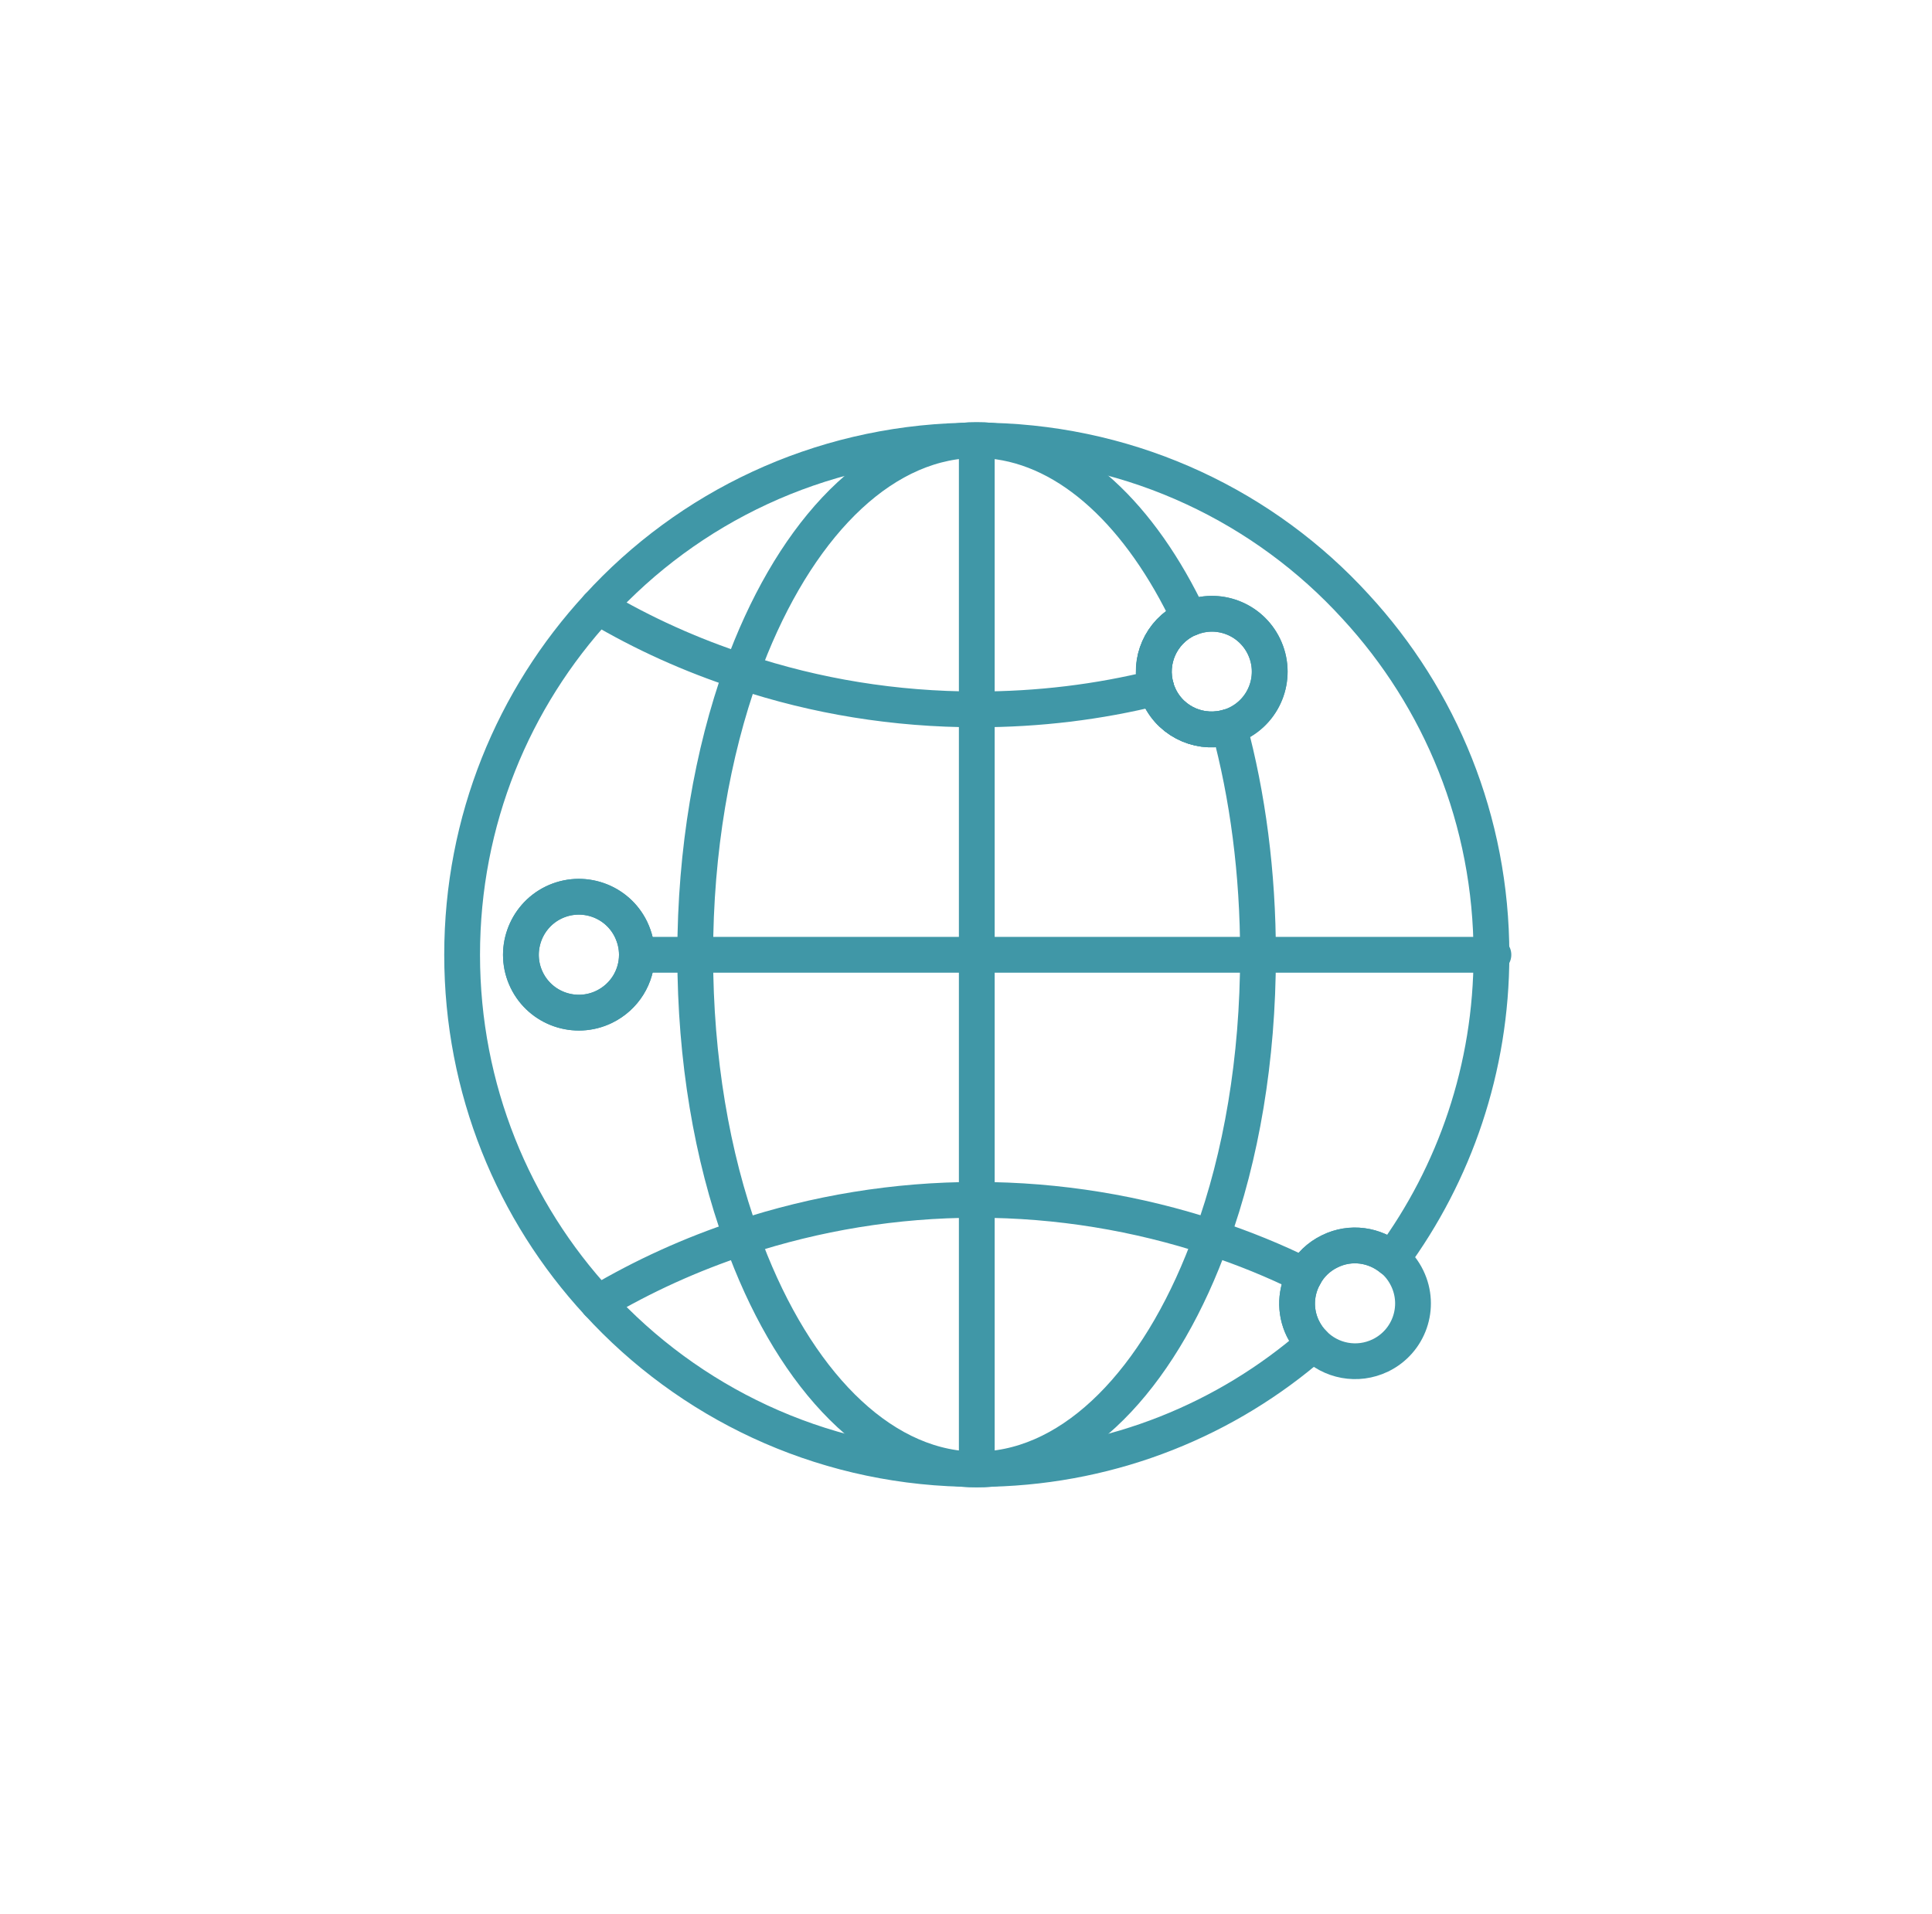 <?xml version="1.0" encoding="UTF-8"?>
<svg xmlns="http://www.w3.org/2000/svg" width="108" height="107" viewBox="0 0 108 107" fill="none">
  <path d="M75.783 33.919C70.723 28.369 63.473 24.849 55.413 24.639C55.143 24.619 54.883 24.609 54.603 24.609C54.323 24.609 54.073 24.619 53.793 24.639C45.733 24.849 38.483 28.369 33.423 33.919C28.703 39.039 25.833 45.869 25.833 53.379C25.833 60.889 28.703 67.729 33.423 72.839C38.503 78.389 45.733 81.909 53.793 82.119C54.073 82.139 54.333 82.149 54.603 82.149C54.873 82.149 55.143 82.139 55.413 82.119C62.303 81.939 68.593 79.339 73.433 75.119C73.193 74.889 72.993 74.599 72.833 74.279C72.353 73.299 72.423 72.189 72.923 71.309C73.223 70.739 73.713 70.259 74.333 69.959C75.503 69.379 76.853 69.589 77.803 70.379C77.803 70.379 77.813 70.369 77.813 70.379C81.313 65.619 83.373 59.729 83.373 53.379C83.373 45.869 80.503 39.039 75.783 33.919ZM70.653 36.139C71.433 37.749 70.763 39.679 69.153 40.459C69.013 40.529 68.863 40.589 68.713 40.629C67.203 41.109 65.533 40.429 64.823 38.959C64.743 38.789 64.673 38.619 64.633 38.449C64.193 36.959 64.893 35.339 66.323 34.639C66.383 34.609 66.443 34.589 66.503 34.569C68.073 33.899 69.903 34.589 70.653 36.139ZM29.443 54.789C28.663 53.179 29.343 51.239 30.943 50.459C32.553 49.679 34.493 50.349 35.273 51.959C35.493 52.419 35.603 52.899 35.603 53.379C35.603 54.589 34.923 55.729 33.773 56.289C32.163 57.069 30.223 56.399 29.443 54.789Z" stroke="#4097A7" stroke-width="2" stroke-linecap="round" stroke-linejoin="round"></path>
  <path d="M77.163 75.779C75.873 76.4 74.383 76.1 73.433 75.12C73.193 74.889 72.993 74.6 72.833 74.279C72.353 73.299 72.423 72.189 72.923 71.309C73.223 70.74 73.713 70.26 74.333 69.96C75.503 69.379 76.853 69.59 77.803 70.379C77.803 70.379 77.813 70.37 77.813 70.379C78.163 70.659 78.453 71.029 78.663 71.46C79.443 73.07 78.773 74.999 77.163 75.779Z" stroke="#4097A7" stroke-width="2" stroke-linecap="round" stroke-linejoin="round"></path>
  <path d="M72.923 71.31C71.253 70.48 69.523 69.78 67.743 69.19C63.603 67.83 59.193 67.08 54.603 67.08C50.013 67.08 45.603 67.83 41.463 69.19C38.633 70.12 35.933 71.35 33.423 72.84" stroke="#4097A7" stroke-width="2" stroke-linecap="round" stroke-linejoin="round"></path>
  <path d="M33.423 33.92C35.933 35.41 38.633 36.63 41.463 37.55C45.603 38.93 50.013 39.66 54.603 39.66C58.063 39.66 61.413 39.25 64.633 38.45" stroke="#4097A7" stroke-width="2" stroke-linecap="round" stroke-linejoin="round"></path>
  <path d="M54.603 25.039V82.069" stroke="#4097A7" stroke-width="2" stroke-linecap="round" stroke-linejoin="round"></path>
  <path d="M35.923 53.379H83.483" stroke="#4097A7" stroke-width="2" stroke-linecap="round" stroke-linejoin="round"></path>
  <path d="M70.323 53.379C70.323 59.219 69.383 64.649 67.733 69.189C65.073 76.609 60.563 81.629 55.403 82.119C55.133 82.139 54.873 82.149 54.593 82.149C54.313 82.149 54.063 82.139 53.783 82.119C48.623 81.629 44.113 76.609 41.453 69.189C39.803 64.649 38.863 59.219 38.863 53.379C38.863 47.539 39.823 42.089 41.453 37.549C44.133 30.139 48.623 25.129 53.783 24.639C54.063 24.619 54.323 24.609 54.593 24.609C54.863 24.609 55.133 24.619 55.403 24.639C59.833 25.059 63.773 28.819 66.493 34.569C66.433 34.589 66.373 34.609 66.313 34.639C64.883 35.339 64.183 36.959 64.623 38.449C64.663 38.619 64.733 38.789 64.813 38.959C65.523 40.429 67.193 41.109 68.703 40.629C69.743 44.469 70.323 48.789 70.323 53.379Z" stroke="#4097A7" stroke-width="2" stroke-linecap="round" stroke-linejoin="round"></path>
  <path d="M69.152 40.46C69.012 40.53 68.862 40.59 68.712 40.63C67.202 41.11 65.532 40.43 64.822 38.96C64.742 38.79 64.672 38.62 64.632 38.45C64.192 36.96 64.892 35.34 66.322 34.64C66.382 34.61 66.442 34.59 66.502 34.57C68.072 33.9 69.902 34.59 70.652 36.14C71.432 37.75 70.762 39.68 69.152 40.46Z" stroke="#4097A7" stroke-width="2" stroke-linecap="round" stroke-linejoin="round"></path>
  <path d="M35.603 53.38C35.603 54.59 34.923 55.73 33.773 56.29C32.163 57.07 30.223 56.4 29.443 54.79C28.663 53.18 29.343 51.24 30.943 50.46C32.553 49.68 34.493 50.35 35.273 51.96C35.493 52.42 35.603 52.9 35.603 53.38Z" stroke="#4097A7" stroke-width="2" stroke-linecap="round" stroke-linejoin="round"></path>
</svg>
